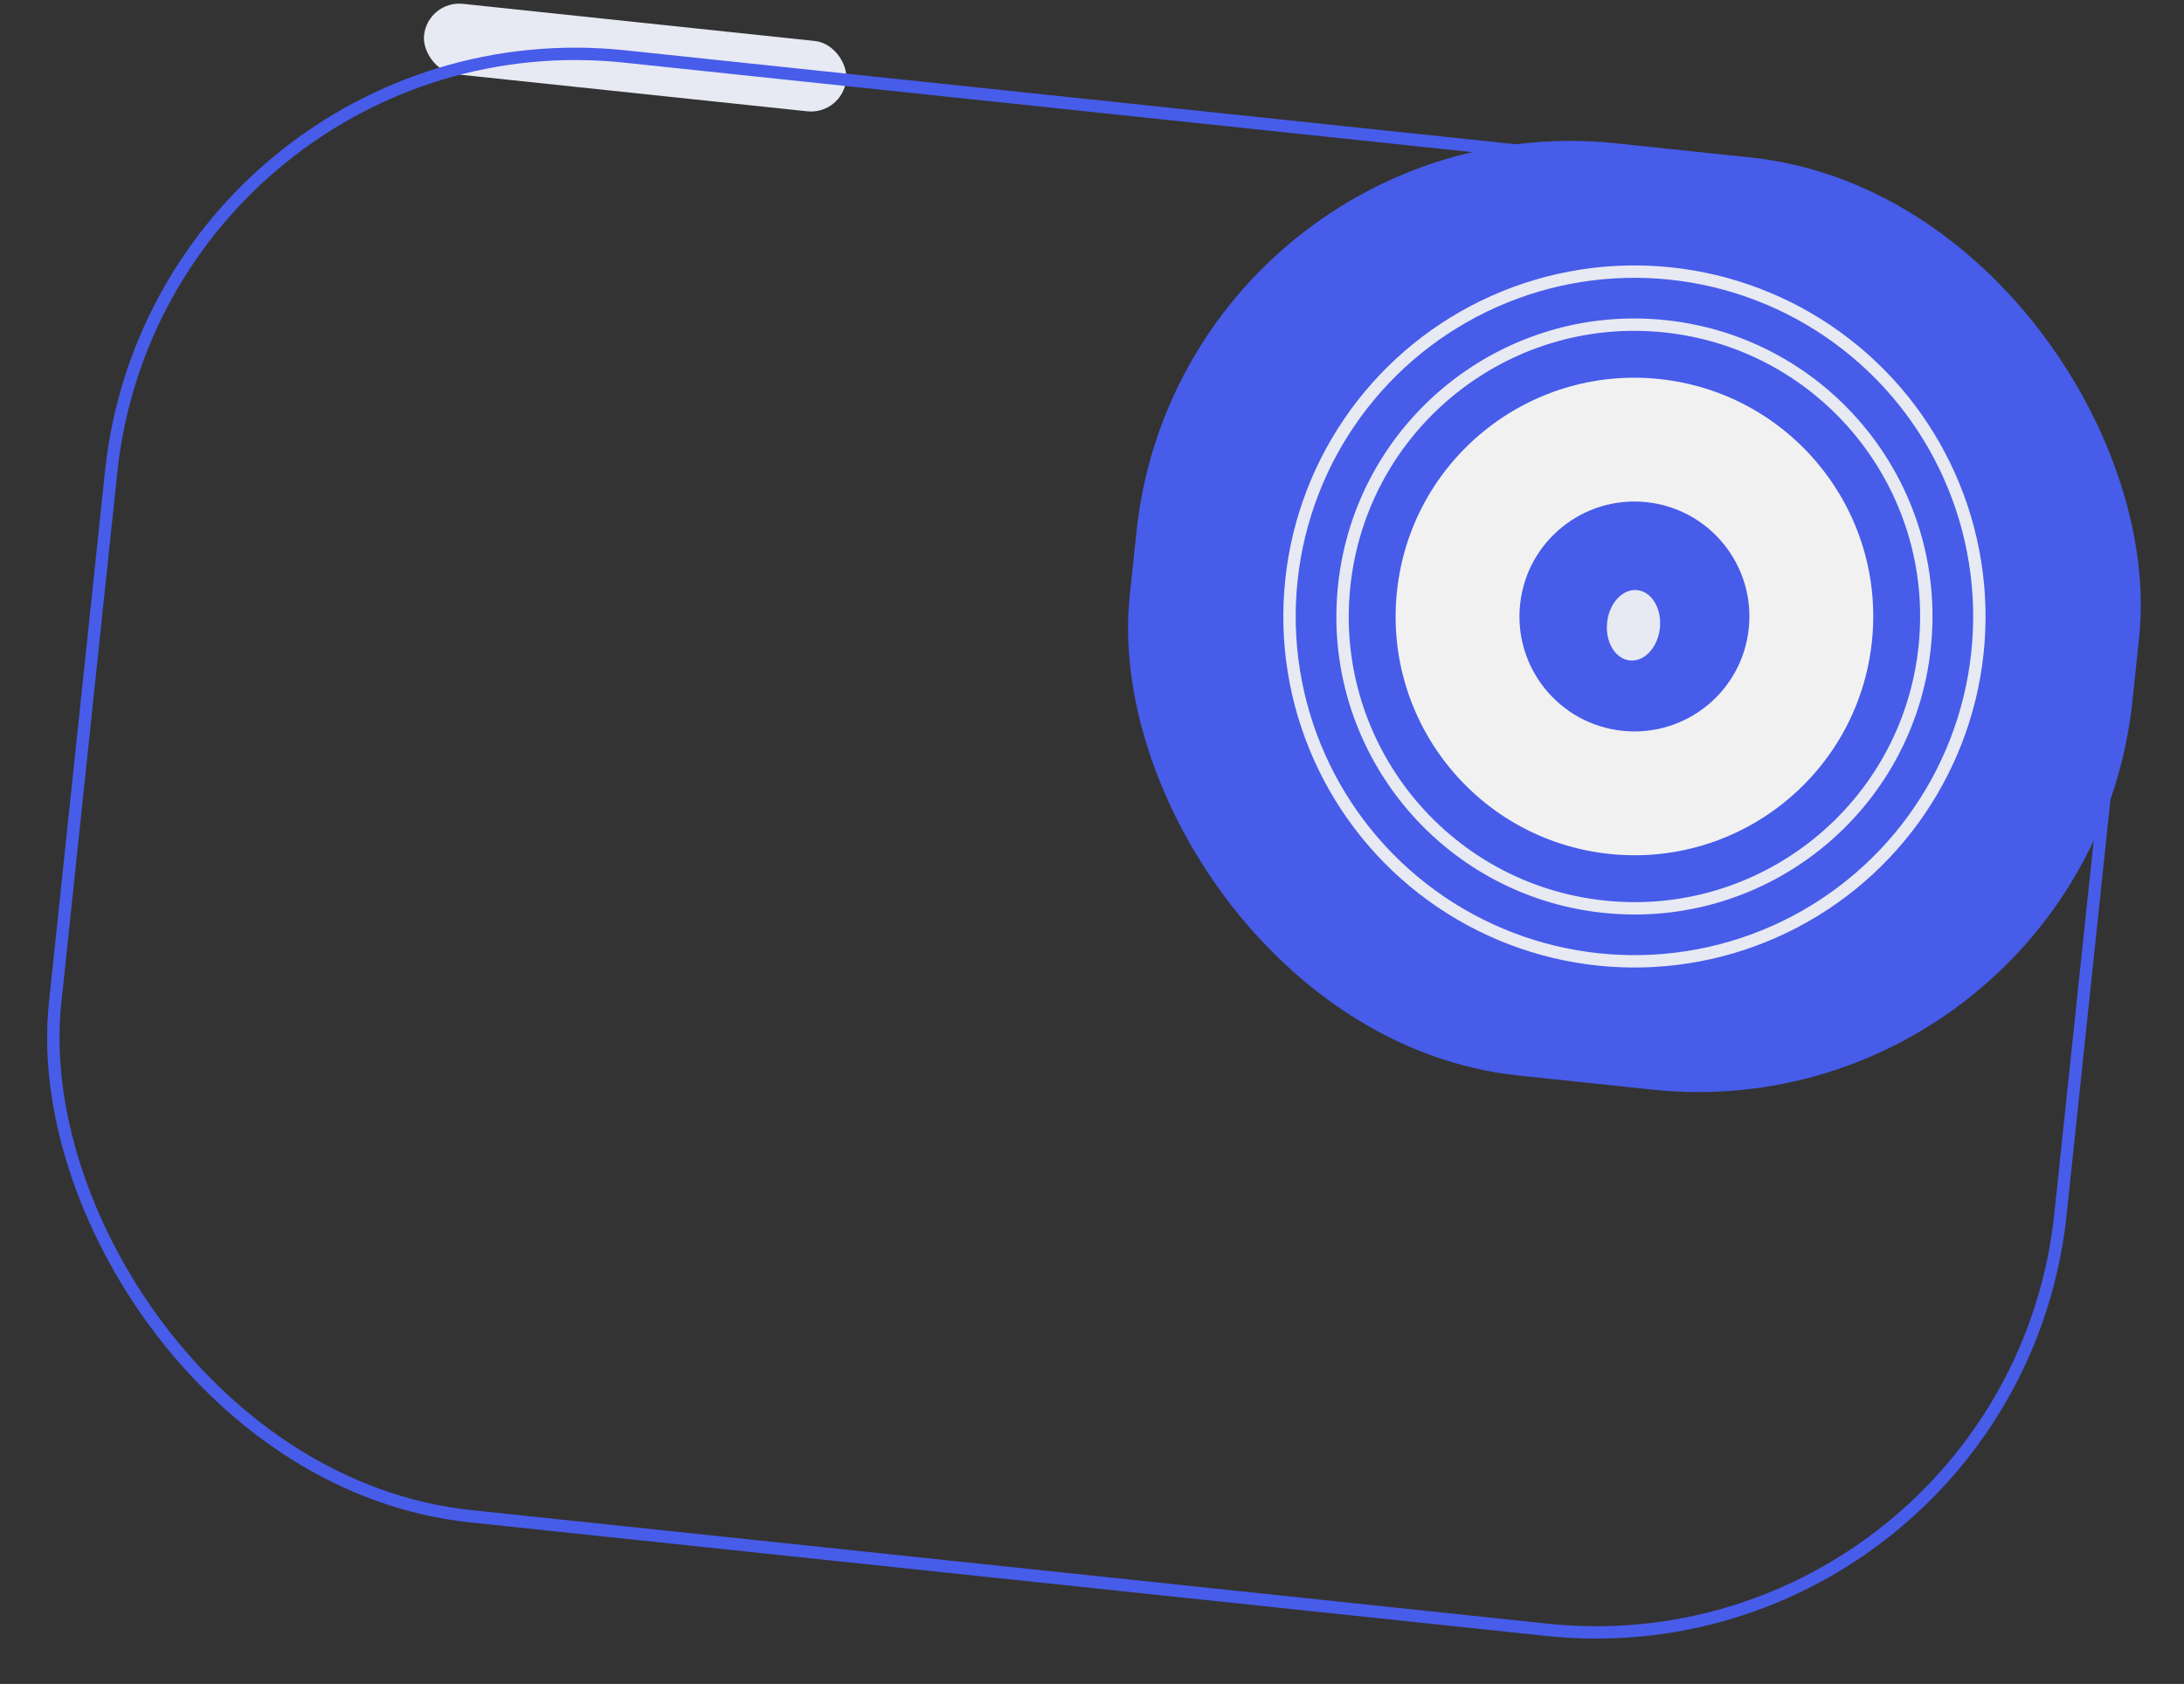 <svg xmlns="http://www.w3.org/2000/svg" width="176.488" height="136.103" viewBox="0 0 176.488 136.103">
  <rect x="0" y="0" width="176.488" height="136.103" fill="#333333" stroke="none"/>
  <g id="icon_securite" transform="matrix(0.995, 0.105, -0.105, 0.995, 13.243, -2.24)">
    <rect id="Rectángulo_322" data-name="Rectángulo 322" width="34.287" height="5.715" rx="2.857" transform="translate(21.43 0)" fill="#e7e9f3"/>
    <rect id="Rectángulo_323" data-name="Rectángulo 323" width="162.865" height="118.577" rx="37.73" transform="translate(0 2.857)" fill="none" stroke="#475ce9" stroke-width="1"/>
    <rect id="Rectángulo_324" data-name="Rectángulo 324" width="81.433" height="75.718" rx="35.28" transform="translate(82.861 1.429)" fill="#475ce9"/>
    <ellipse id="Elipse_80" data-name="Elipse 80" cx="27.859" cy="27.858" rx="27.859" ry="27.858" transform="translate(95.719 11.429)" fill="none" stroke="#e7e9f3" stroke-miterlimit="10" stroke-width="1"/>
    <ellipse id="Elipse_81" data-name="Elipse 81" cx="23.573" cy="23.573" rx="23.573" ry="23.573" transform="translate(100.005 15.715)" fill="none" stroke="#e7e9f3" stroke-miterlimit="10" stroke-width="1"/>
    <ellipse id="Elipse_82" data-name="Elipse 82" cx="19.287" cy="19.287" rx="19.287" ry="19.287" transform="translate(104.291 20.001)" fill="#f1f1f1"/>
    <ellipse id="Elipse_83" data-name="Elipse 83" cx="9.286" cy="9.286" rx="9.286" ry="9.286" transform="translate(114.291 30.001)" fill="#475ce9"/>
    <ellipse id="Elipse_84" data-name="Elipse 84" cx="2.143" cy="2.857" rx="2.143" ry="2.857" transform="translate(121.435 37.145)" fill="#e7e9f3"/>
  </g>
</svg>
